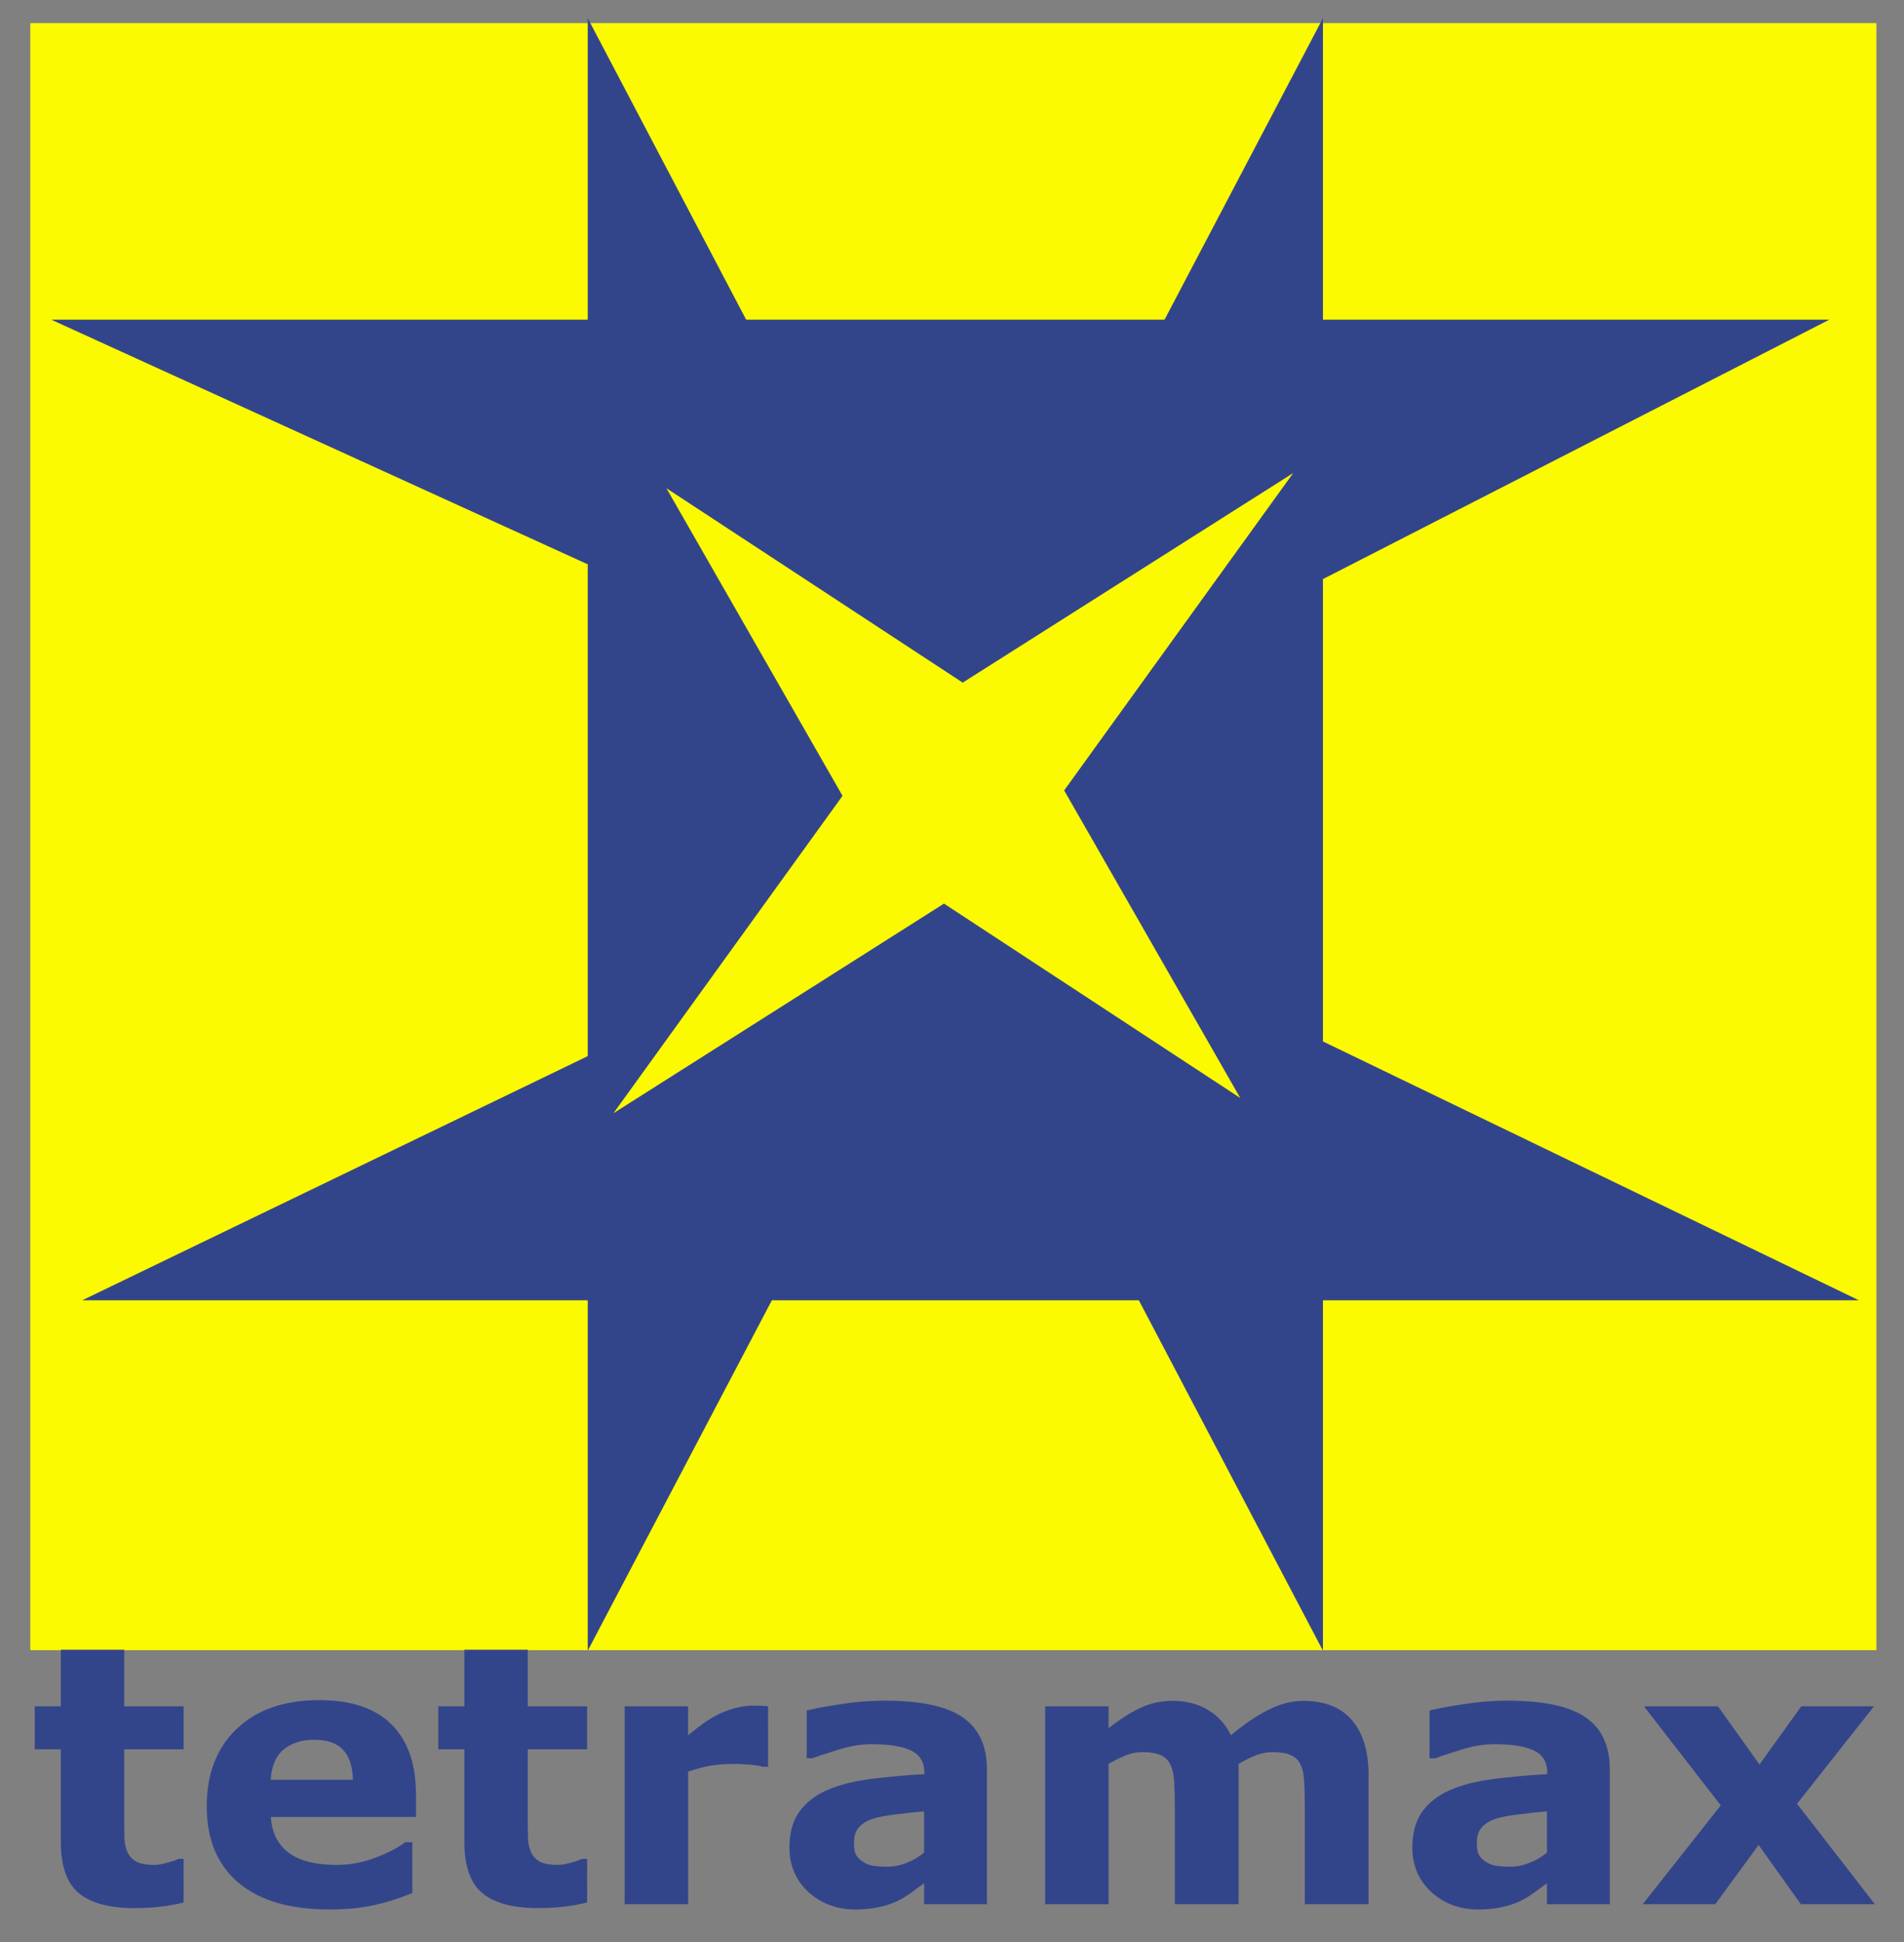 <svg xmlns="http://www.w3.org/2000/svg" height="416" width="408" class="logo"><rect width="100%" height="100%" fill="#808080" stroke="none"/><defs><clipPath id="a" clipPathUnits="userSpaceOnUse"><path d="M0 0h306v312H0z"/></clipPath></defs><g clip-path="url(#a)" transform="matrix(1.333 0 0 -1.333 0 416)"><path d="M4.87 308.36h296.77V46.9H4.87z" fill="#fcfa00"/><path d="M13.21 103.12l142.81 68.95 142.81-68.95zM8.23 260.71l151.23-68.94 134.62 68.94z" fill="#33458a"/><path d="M94.48 46.81l68.95 131.17-68.95 131.18z" fill="#33458a"/><path d="M212.67 46.81l-68.94 131.17 68.94 131.18z" fill="#33458a"/><path d="M98.62 133.19l36.82 51-28.31 49.43 47.63-31.24 53.13 33.68-36.82-51 28.31-49.43-47.63 31.24z" fill="#fcfa00"/><g aria-label="tetramax" style="-inkscape-font-specification:Verdana-Bold" fill="#33458a" font-family="Verdana" font-size="174" font-weight="700"><path d="M29.518 6.357q-1.643-.423-3.483-.65-1.844-.256-4.504-.256-5.946 0-8.863 2.406-2.89 2.407-2.89 8.24v14.87H5.585v6.91h4.193v9.09h10.197v-9.09h9.543v-6.91h-9.547v-11.27q0-1.67.027-2.916.027-1.247.453-2.237.397-.99 1.387-1.587 1.02-.566 2.947-.566.793 0 2.066.34 1.304.34 1.814.623h.85zm37.36 13.737M66.878 20.094H43.54q.227-3.737 2.834-5.72 2.633-1.983 7.73-1.983 3.23 0 6.26 1.16t4.786 2.493h1.134V7.861q-3.457-1.387-6.514-2.01-3.06-.624-6.77-.624-9.573 0-14.67 4.304-5.096 4.303-5.096 12.263 0 7.873 4.813 12.46 4.843 4.617 13.253 4.617 7.76 0 11.667-3.937 3.907-3.907 3.907-11.27zm-10.14 5.977q-.083 3.2-1.587 4.813-1.5 1.613-4.673 1.613-2.947 0-4.843-1.53-1.897-1.53-2.124-4.9zM94.385 6.357q-1.644-.423-3.484-.65-1.84-.253-4.503-.253-5.947 0-8.863 2.407-2.89 2.406-2.89 8.24v14.866h-4.19v6.91h4.19v9.09H84.84v-9.09h9.544v-6.91H84.84v-11.27q0-1.67.03-2.916.03-1.247.454-2.237.396-.99 1.386-1.587 1.02-.566 2.947-.566.793 0 2.067.34 1.303.34 1.813.623h.85zM123.475 28.164h-.907q-.65.227-2.097.34-1.443.113-2.406.113-2.18 0-3.85-.283t-3.597-.963V6.074H100.42v31.803h10.197v-4.673q3.37 2.89 5.863 3.823 2.494.964 4.587.964.537 0 1.217-.027t1.19-.083zM148.548 14.37v6.627q-2.067-.17-4.473-.48-2.407-.283-3.654-.68-1.53-.48-2.35-1.416-.793-.907-.793-2.407 0-.99.17-1.613.17-.624.85-1.19.65-.567 1.557-.85.906-.254 2.833-.254 1.53 0 3.087.624 1.586.623 2.776 1.643zm0-4.926q-.82-.623-2.04-1.5-1.217-.877-2.293-1.387-1.5-.68-3.117-.99-1.613-.34-3.54-.34-4.53 0-7.59 2.804-3.06 2.803-3.06 7.166 0 3.484 1.557 5.694 1.556 2.21 4.416 3.483 2.834 1.273 7.024 1.813 4.19.537 8.693.794v.17q0 2.633-2.153 3.623-2.154 1.02-6.344 1.02-2.52 0-5.38-.907-2.86-.876-4.106-1.36h-.934v7.67q1.614.424 5.24.99 3.654.594 7.307.594 8.693 0 12.547-2.69 3.88-2.664 3.88-8.384V6.074h-10.11zM199.111 28.617V6.074h-10.253v15.887q0 2.323-.113 3.936-.114 1.644-.624 2.664-.51 1.02-1.556 1.473-1.02.48-2.89.48-1.5 0-2.917-.623-1.417-.594-2.55-1.274V6.074H168.01v31.803h10.197v-3.513q2.633 2.067 5.04 3.23 2.407 1.16 5.323 1.16 3.144 0 5.55-1.417 2.407-1.386 3.767-4.106 3.06 2.576 5.947 4.05 2.89 1.473 5.663 1.473 5.153 0 7.817-3.087 2.69-3.086 2.69-8.893v-20.7H209.75v15.887q0 2.35-.113 3.963-.083 1.613-.593 2.633-.48 1.02-1.53 1.474-1.047.48-2.947.48-1.273 0-2.493-.454-1.217-.423-2.974-1.443zM248.678 14.37v6.627q-2.067-.17-4.473-.48-2.407-.283-3.654-.68-1.53-.48-2.35-1.416-.793-.907-.793-2.407 0-.99.17-1.613.17-.624.85-1.19.65-.567 1.557-.85.906-.254 2.833-.254 1.53 0 3.087.624 1.586.623 2.776 1.643zm0-4.926q-.82-.623-2.04-1.5-1.217-.877-2.293-1.387-1.5-.68-3.117-.99-1.613-.34-3.54-.34-4.53 0-7.59 2.804-3.06 2.803-3.06 7.166 0 3.484 1.557 5.694 1.556 2.21 4.416 3.483 2.834 1.273 7.024 1.813 4.19.537 8.693.794v.17q0 2.633-2.153 3.623-2.154 1.02-6.344 1.02-2.52 0-5.38-.907-2.86-.876-4.106-1.36h-.934v7.67q1.614.424 5.24.99 3.654.594 7.307.594 8.693 0 12.547-2.69 3.88-2.664 3.88-8.384V6.074h-10.11zM301.395 6.074H289.5l-6.796 9.517-6.967-9.517H264.07l12.547 15.887-12.347 15.916h11.894l6.683-9.346 6.713 9.346h11.697l-12.377-15.66z"/></g></g></svg>
